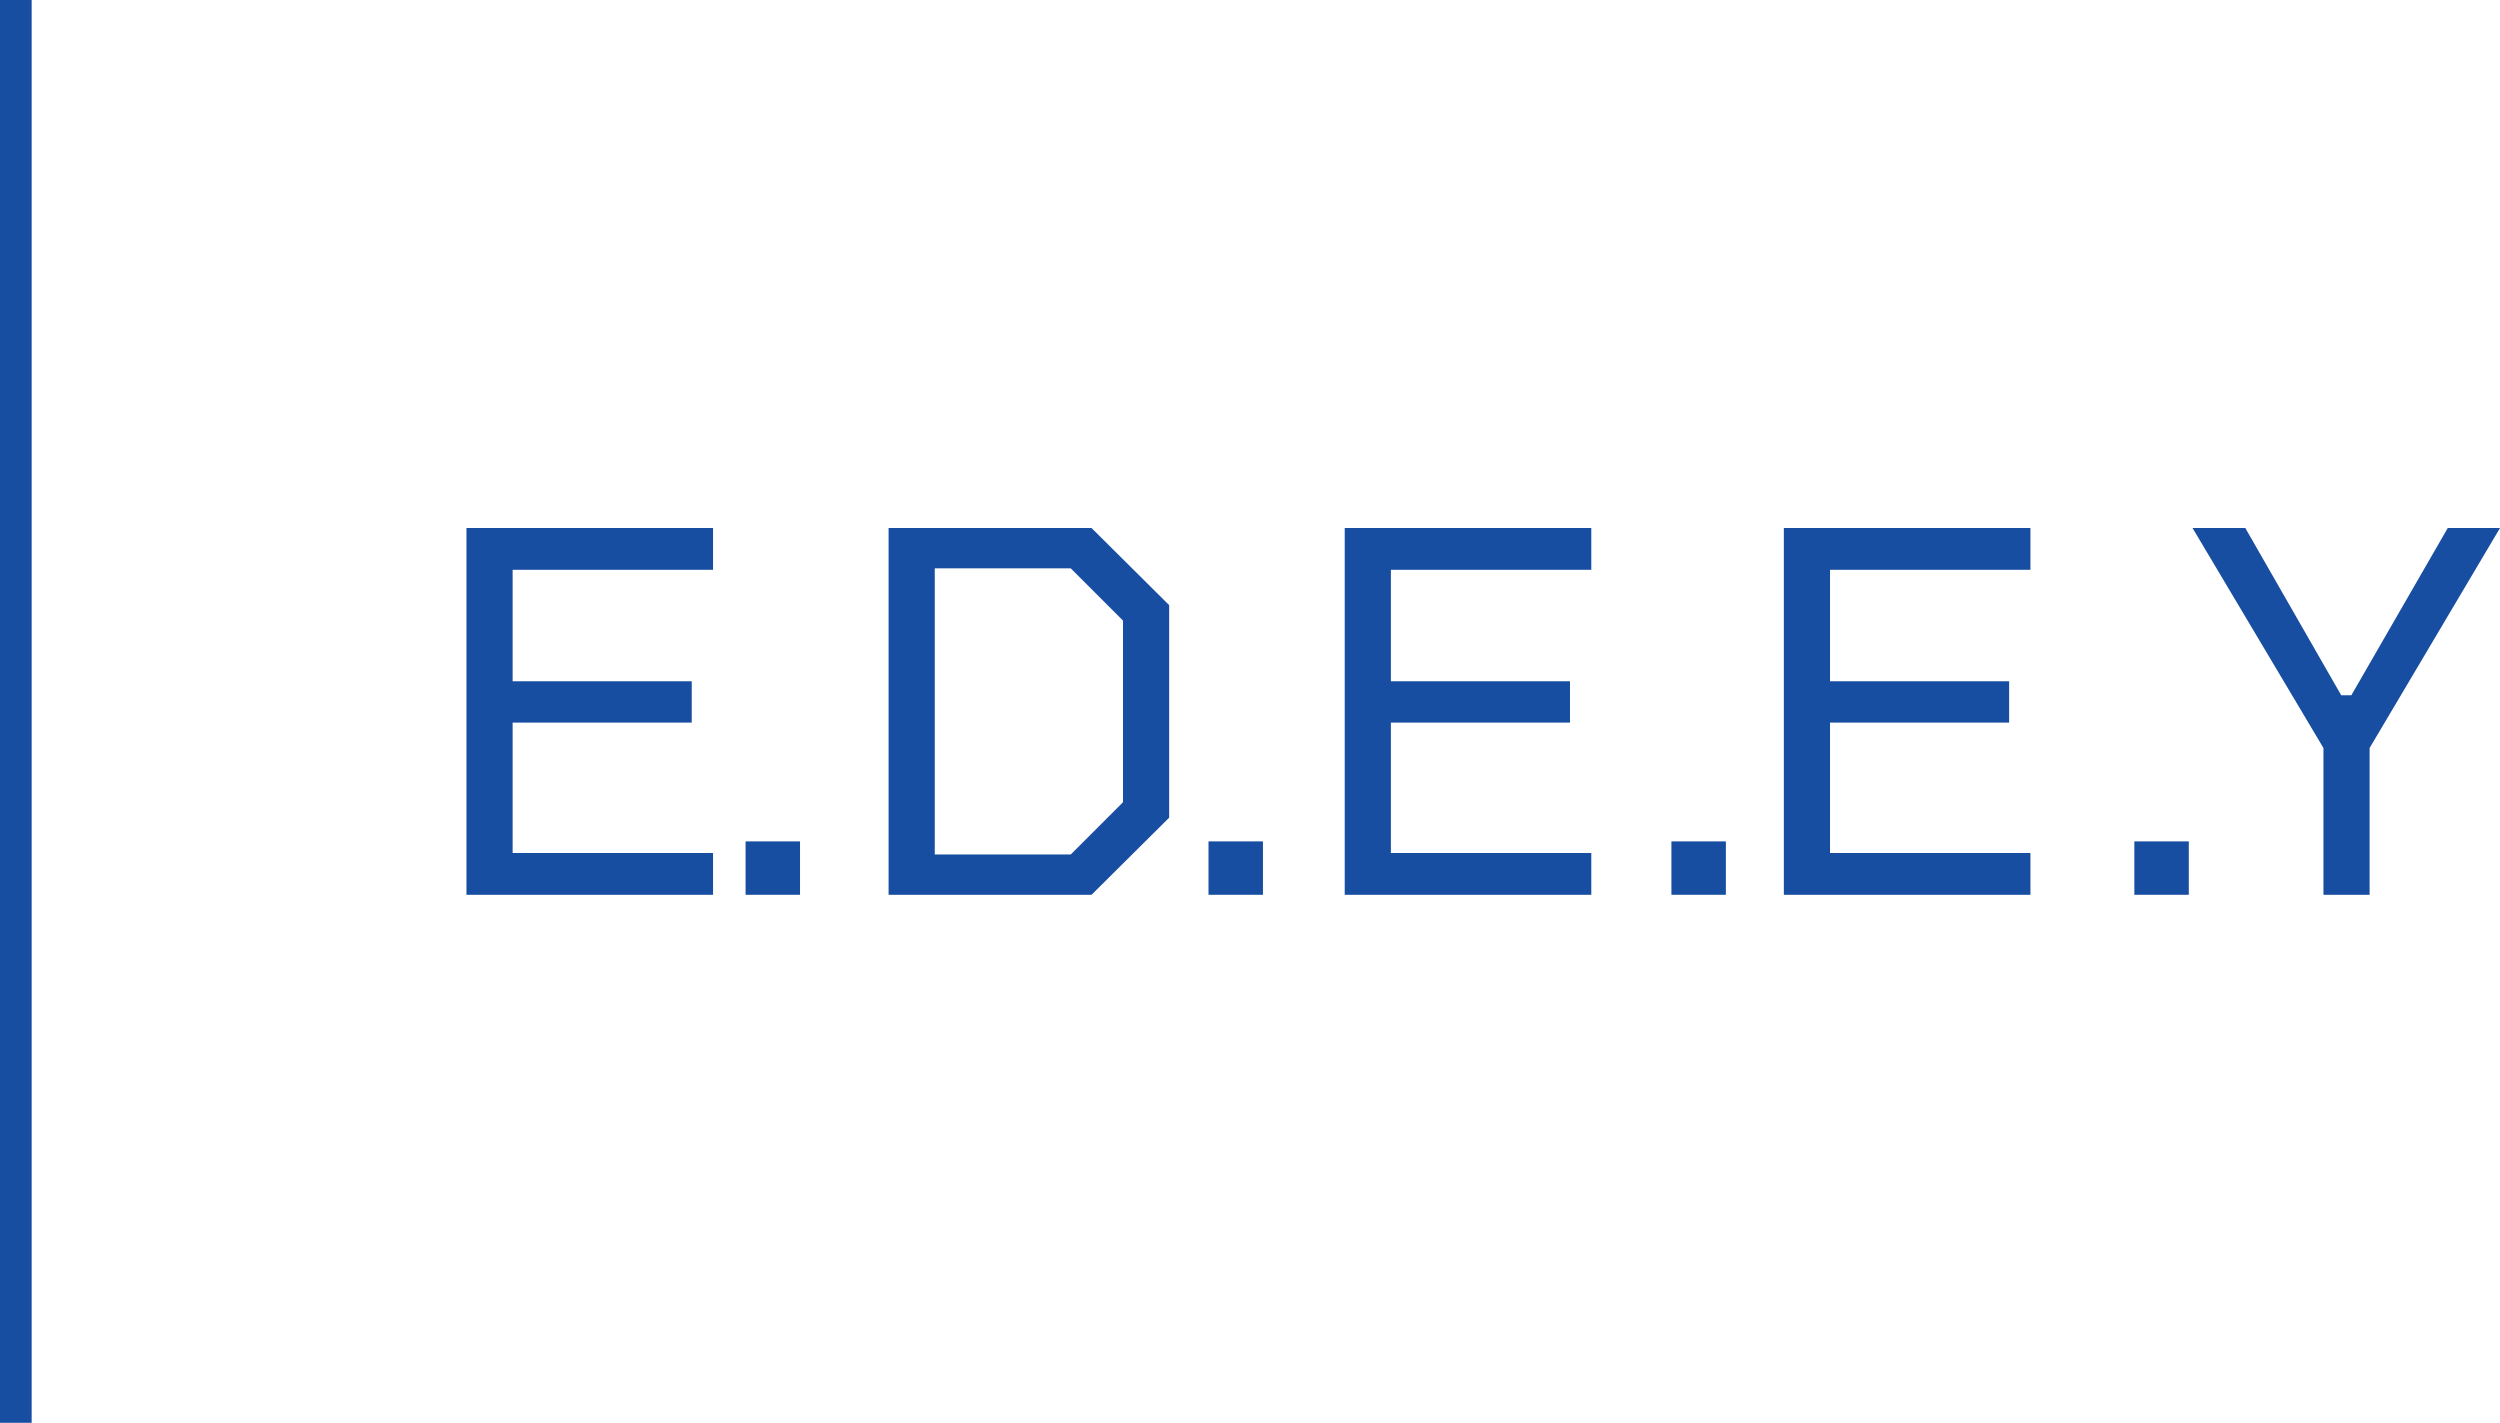 <?xml version="1.0" encoding="utf-8"?>
<!-- Generator: Adobe Illustrator 24.1.1, SVG Export Plug-In . SVG Version: 6.00 Build 0)  -->
<svg version="1.1" id="Layer_1" xmlns="http://www.w3.org/2000/svg" xmlns:xlink="http://www.w3.org/1999/xlink" x="0px" y="0px"
	 viewBox="0 0 710.64 404.444" enable-background="new 0 0 710.64 404.444" xml:space="preserve">
<g>
	<g>
		<path fill="#174EA1" d="M211.935,254.349v-15.181h15.478v15.181H211.935z"/>
		<path fill="#174EA1" d="M343.523,254.349v-15.181h15.478v15.181H343.523z"/>
		<path fill="#174EA1" d="M475.111,254.349v-15.181h15.478v15.181H475.111z"/>
		<path fill="#174EA1" d="M606.7,254.349v-15.181h15.478v15.181H606.7z"/>
		<path fill="#174EA1" d="M132.594,254.349V150.095h70.092v11.883h-56.968v31.684h50.911v11.743h-50.911
			v37.06h56.968v11.883H132.594z"/>
		<path fill="#174EA1" d="M252.587,254.349V150.095h57.69l22.067,21.924v60.405l-22.067,21.924H252.587z
			 M265.712,242.891h38.652l14.854-14.854V176.404l-14.854-14.851h-38.652V242.891z"/>
		<path fill="#174EA1" d="M382.244,254.349V150.095h70.092v11.883h-56.968v31.684h50.91v11.743h-50.91
			v37.06h56.968v11.883H382.244z"/>
		<path fill="#174EA1" d="M507.068,254.349V150.095h70.096v11.883h-56.969v31.684h50.911v11.743h-50.911v37.06
			h56.969v11.883H507.068z"/>
		<path fill="#174EA1" d="M660.453,254.349v-41.729l-37.211-62.525h14.998l27.261,47.53h2.886l27.4-47.53
			h14.854l-37.064,62.525v41.729H660.453z"/>
	</g>
	<line fill="none" stroke="#174EA1" stroke-width="9" stroke-miterlimit="10" x1="4.5" y1="0" x2="4.5" y2="404.444"/>
</g>
</svg>
